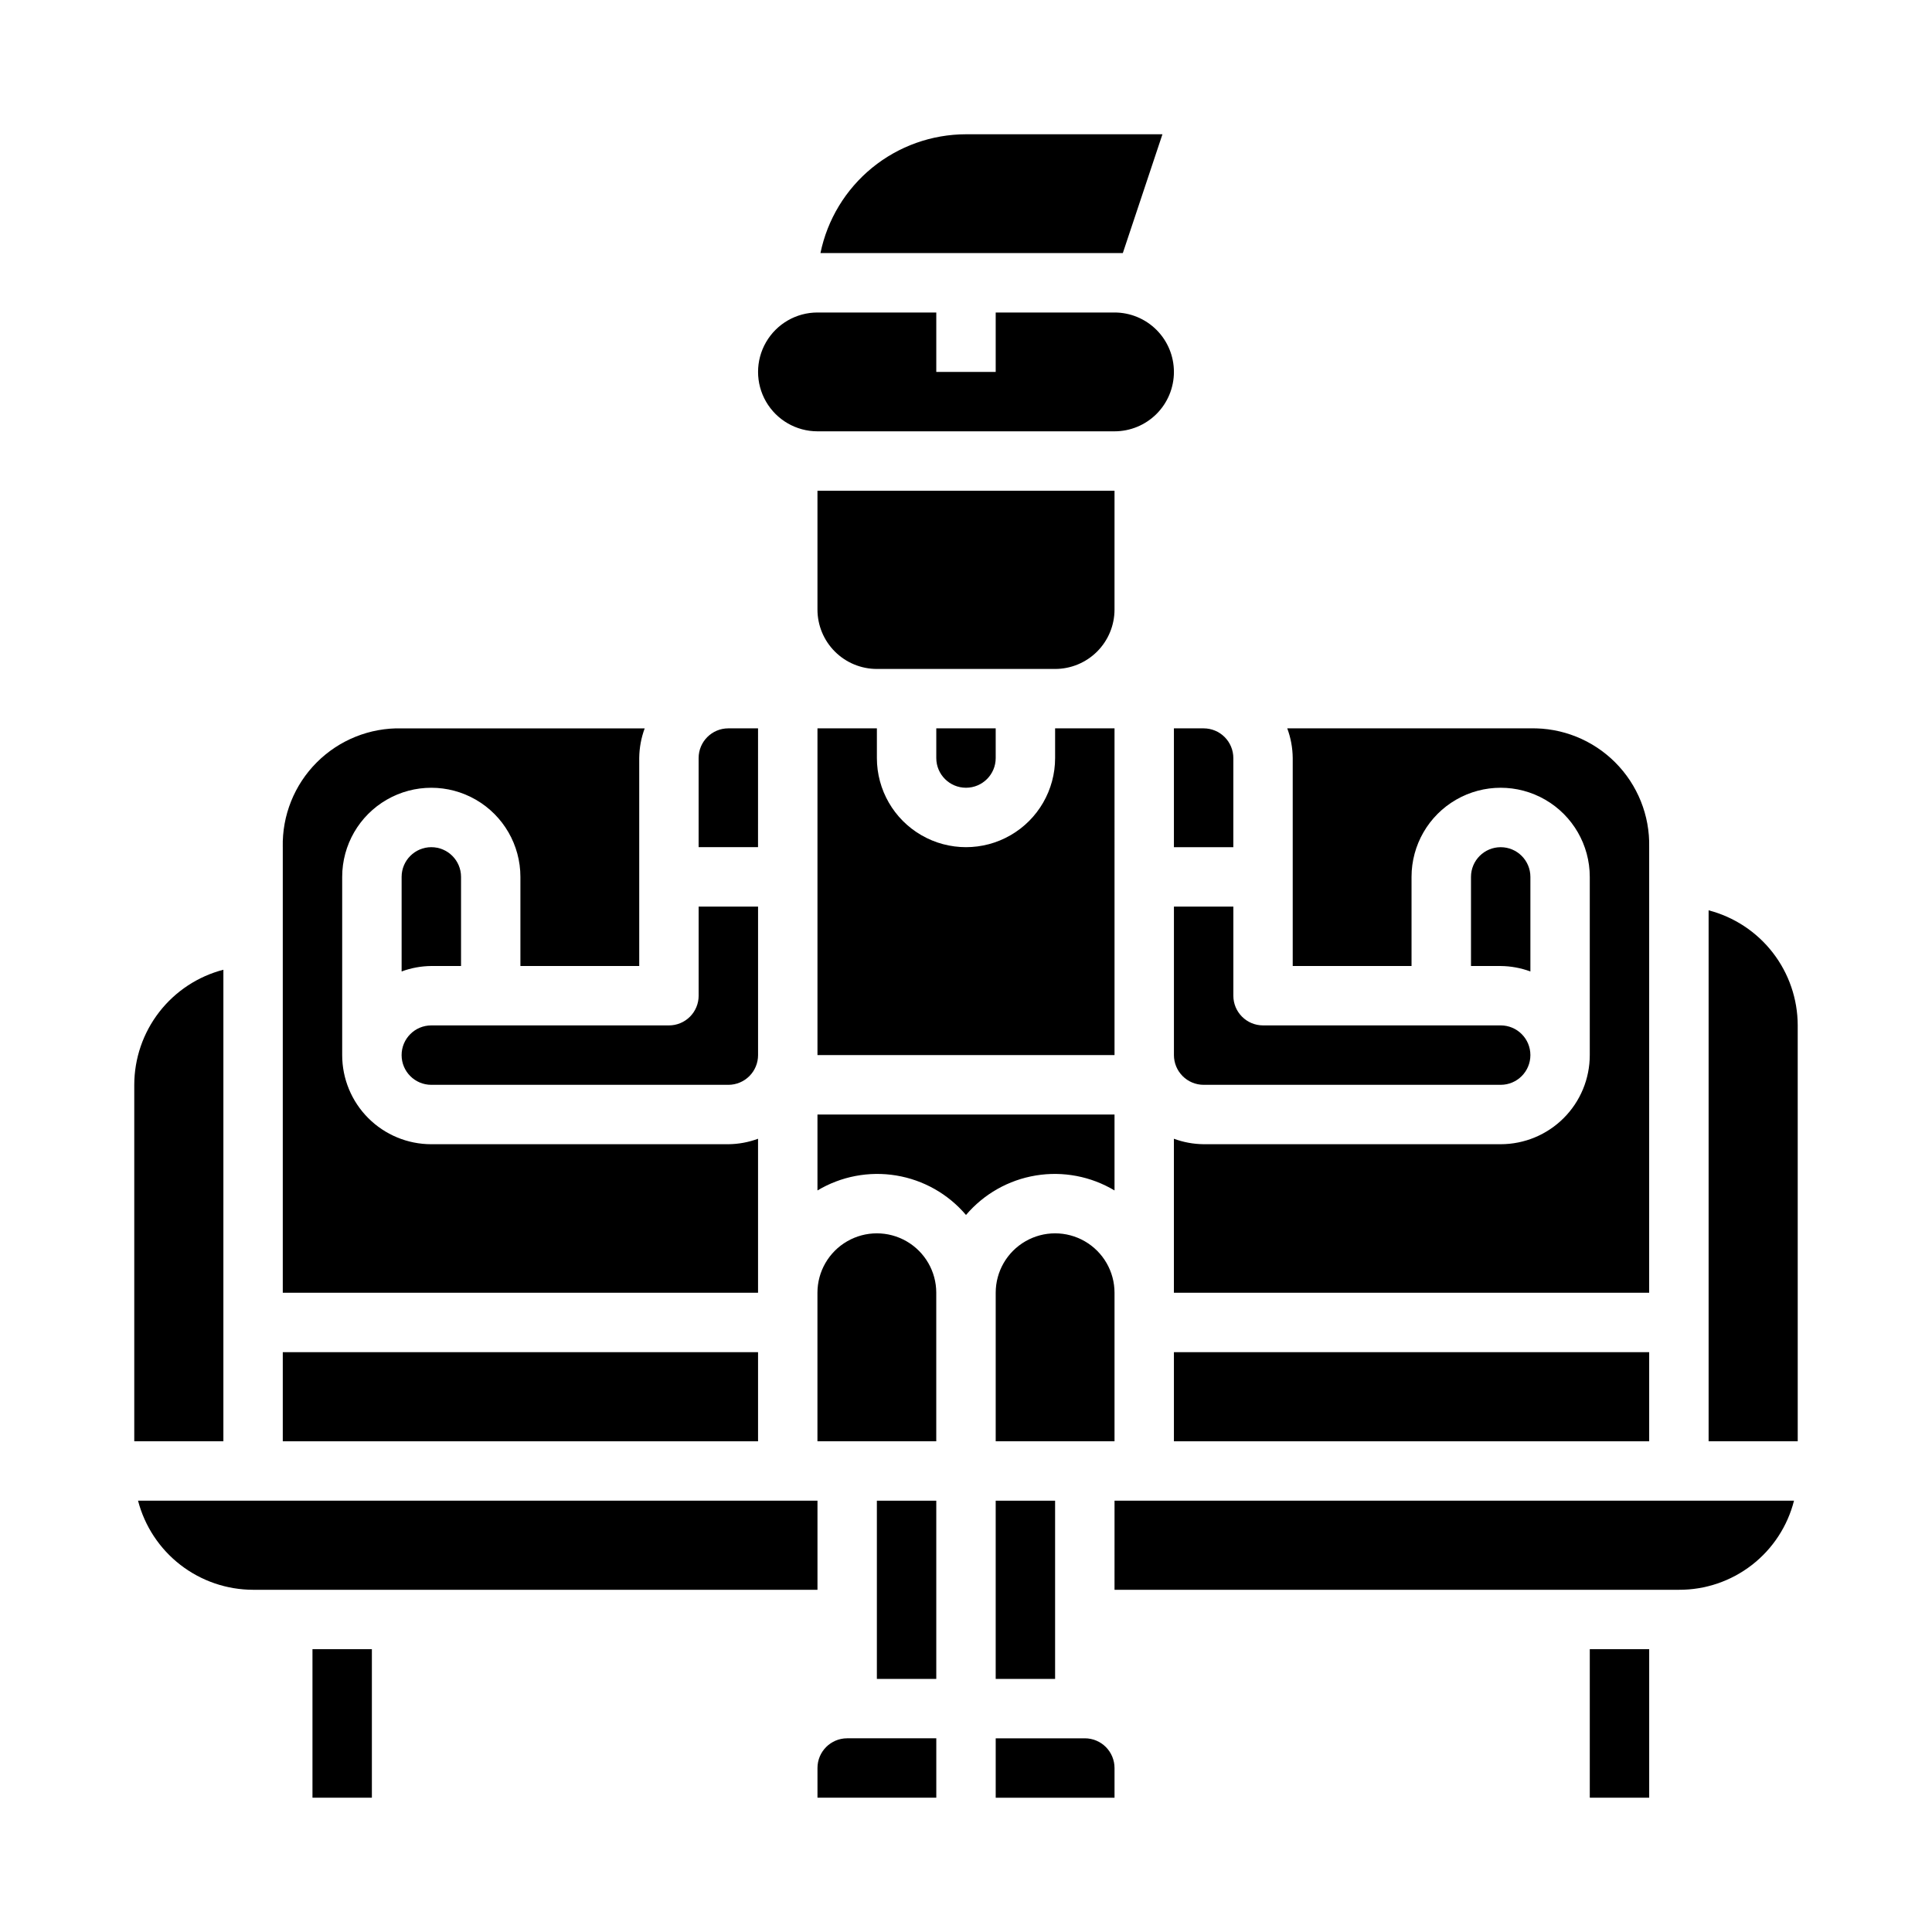 <?xml version="1.0" encoding="UTF-8"?>
<!-- The Best Svg Icon site in the world: iconSvg.co, Visit us! https://iconsvg.co -->
<svg fill="#000000" width="800px" height="800px" version="1.1" viewBox="144 144 512 512" xmlns="http://www.w3.org/2000/svg">
 <g>
  <path d="m439.36 274.05h-78.723v31.488c0 4.176 1.66 8.18 4.613 11.133s6.957 4.609 11.133 4.609h47.23c4.176 0 8.18-1.656 11.133-4.609s4.613-6.957 4.613-11.133z"/>
  <path d="m455.1 242.56c0-4.176-1.656-8.18-4.609-11.133-2.953-2.953-6.957-4.613-11.133-4.613h-31.488v15.742l-15.746 0.004v-15.746h-31.488c-5.625 0-10.82 3.004-13.633 7.875s-2.812 10.871 0 15.742c2.812 4.871 8.008 7.871 13.633 7.871h78.723c4.176 0 8.18-1.656 11.133-4.609 2.953-2.953 4.609-6.957 4.609-11.133z"/>
  <path d="m361.43 211.07h80.129l10.5-31.488h-52.055c-9.07 0.012-17.863 3.148-24.887 8.883-7.027 5.738-11.863 13.719-13.688 22.605z"/>
  <path d="m344.89 337.02h-7.871c-4.348 0-7.875 3.523-7.875 7.871v23.617h15.742z"/>
  <path d="m258.3 431.49h78.723c2.086 0 4.09-0.832 5.566-2.309 1.477-1.477 2.305-3.477 2.305-5.566v-39.359h-15.746v23.617c0 2.086-0.828 4.09-2.305 5.566s-3.477 2.305-5.566 2.305h-62.977c-4.348 0-7.871 3.523-7.871 7.871 0 4.348 3.523 7.875 7.871 7.875z"/>
  <path d="m439.36 337.02h-15.746v7.871c0 8.438-4.5 16.234-11.809 20.453-7.305 4.219-16.309 4.219-23.613 0-7.309-4.219-11.809-12.016-11.809-20.453v-7.871h-15.746v86.59h78.723z"/>
  <path d="m218.94 368.51v118.08h125.95v-40.809c-2.519 0.934-5.184 1.422-7.871 1.449h-78.723c-6.262 0-12.27-2.488-16.699-6.918-4.426-4.426-6.914-10.434-6.914-16.699v-47.23c0-8.438 4.5-16.234 11.805-20.453 7.309-4.219 16.312-4.219 23.617 0 7.309 4.219 11.809 12.016 11.809 20.453v23.617h31.488v-55.105c0.027-2.688 0.516-5.352 1.449-7.871h-64.426c-8.406-0.191-16.527 3.066-22.473 9.012-5.949 5.949-9.203 14.066-9.016 22.477z"/>
  <path d="m218.94 502.34h125.95v23.617h-125.95z"/>
  <path d="m266.18 400v-23.617c0-4.348-3.527-7.871-7.875-7.871-4.348 0-7.871 3.523-7.871 7.871v25.066-0.004c2.519-0.93 5.184-1.422 7.871-1.445z"/>
  <path d="m470.85 407.87v-23.617h-15.746v39.359c0 2.09 0.832 4.09 2.309 5.566 1.473 1.477 3.477 2.309 5.566 2.309h78.719c4.348 0 7.871-3.527 7.871-7.875 0-4.348-3.523-7.871-7.871-7.871h-62.977c-4.348 0-7.871-3.523-7.871-7.871z"/>
  <path d="m549.57 401.45v-25.062c0-4.348-3.523-7.871-7.871-7.871-4.348 0-7.871 3.523-7.871 7.871v23.617h7.871c2.688 0.023 5.352 0.516 7.871 1.445z"/>
  <path d="m455.1 368.51h15.742l0.004-23.617c0-2.09-0.832-4.09-2.305-5.566-1.477-1.477-3.481-2.305-5.566-2.305h-7.875z"/>
  <path d="m455.1 502.34h125.95v23.617h-125.95z"/>
  <path d="m581.05 368.51c0.191-8.41-3.066-16.527-9.016-22.477-5.945-5.945-14.062-9.203-22.473-9.012h-64.426c0.934 2.519 1.426 5.184 1.449 7.871v55.105h31.488v-23.617c0-8.438 4.5-16.234 11.809-20.453 7.309-4.219 16.309-4.219 23.617 0 7.305 4.219 11.809 12.016 11.809 20.453v47.23c0 6.266-2.488 12.273-6.918 16.699-4.43 4.43-10.438 6.918-16.699 6.918h-78.719c-2.691-0.027-5.352-0.516-7.875-1.449v40.809h125.95z"/>
  <path d="m407.87 344.89v-7.871h-15.746v7.871c0 4.348 3.527 7.871 7.875 7.871s7.871-3.523 7.871-7.871z"/>
  <path d="m360.64 620.41h31.488v-15.742h-23.613c-4.348 0-7.875 3.523-7.875 7.871z"/>
  <path d="m203.2 400.99c-6.754 1.754-12.738 5.699-17.012 11.219-4.273 5.519-6.594 12.297-6.606 19.277v94.461h23.617z"/>
  <path d="m439.36 486.59c0-5.625-3-10.82-7.871-13.633-4.871-2.812-10.875-2.812-15.746 0-4.871 2.812-7.871 8.008-7.871 13.633v39.359h31.488z"/>
  <path d="m407.87 541.7h15.742v47.23h-15.742z"/>
  <path d="m565.31 581.05h15.742v39.359h-15.742z"/>
  <path d="m596.8 385.25v140.7h23.617l-0.004-110.21c-0.008-6.981-2.332-13.758-6.606-19.277-4.273-5.516-10.254-9.461-17.008-11.219z"/>
  <path d="m439.36 565.31h149.57c6.992 0.031 13.793-2.277 19.32-6.559 5.527-4.277 9.465-10.285 11.184-17.059h-180.07z"/>
  <path d="m431.49 604.67h-23.617v15.742h31.488v-7.871c0-2.086-0.832-4.09-2.305-5.566-1.477-1.477-3.481-2.305-5.566-2.305z"/>
  <path d="m360.64 565.31v-23.617h-180.06c1.758 6.754 5.703 12.734 11.219 17.008 5.519 4.273 12.297 6.598 19.277 6.609z"/>
  <path d="m226.81 581.05h15.742v39.359h-15.742z"/>
  <path d="m439.36 439.36h-78.723v20.121c6.269-3.75 13.668-5.156 20.875-3.965s13.758 4.898 18.488 10.465c4.727-5.566 11.277-9.273 18.488-10.465 7.207-1.191 14.602 0.215 20.871 3.965z"/>
  <path d="m376.38 541.7h15.742v47.23h-15.742z"/>
  <path d="m392.12 486.59c0-5.625-3-10.82-7.871-13.633s-10.871-2.812-15.742 0c-4.871 2.812-7.875 8.008-7.875 13.633v39.359h31.488z"/>
 </g>
</svg>